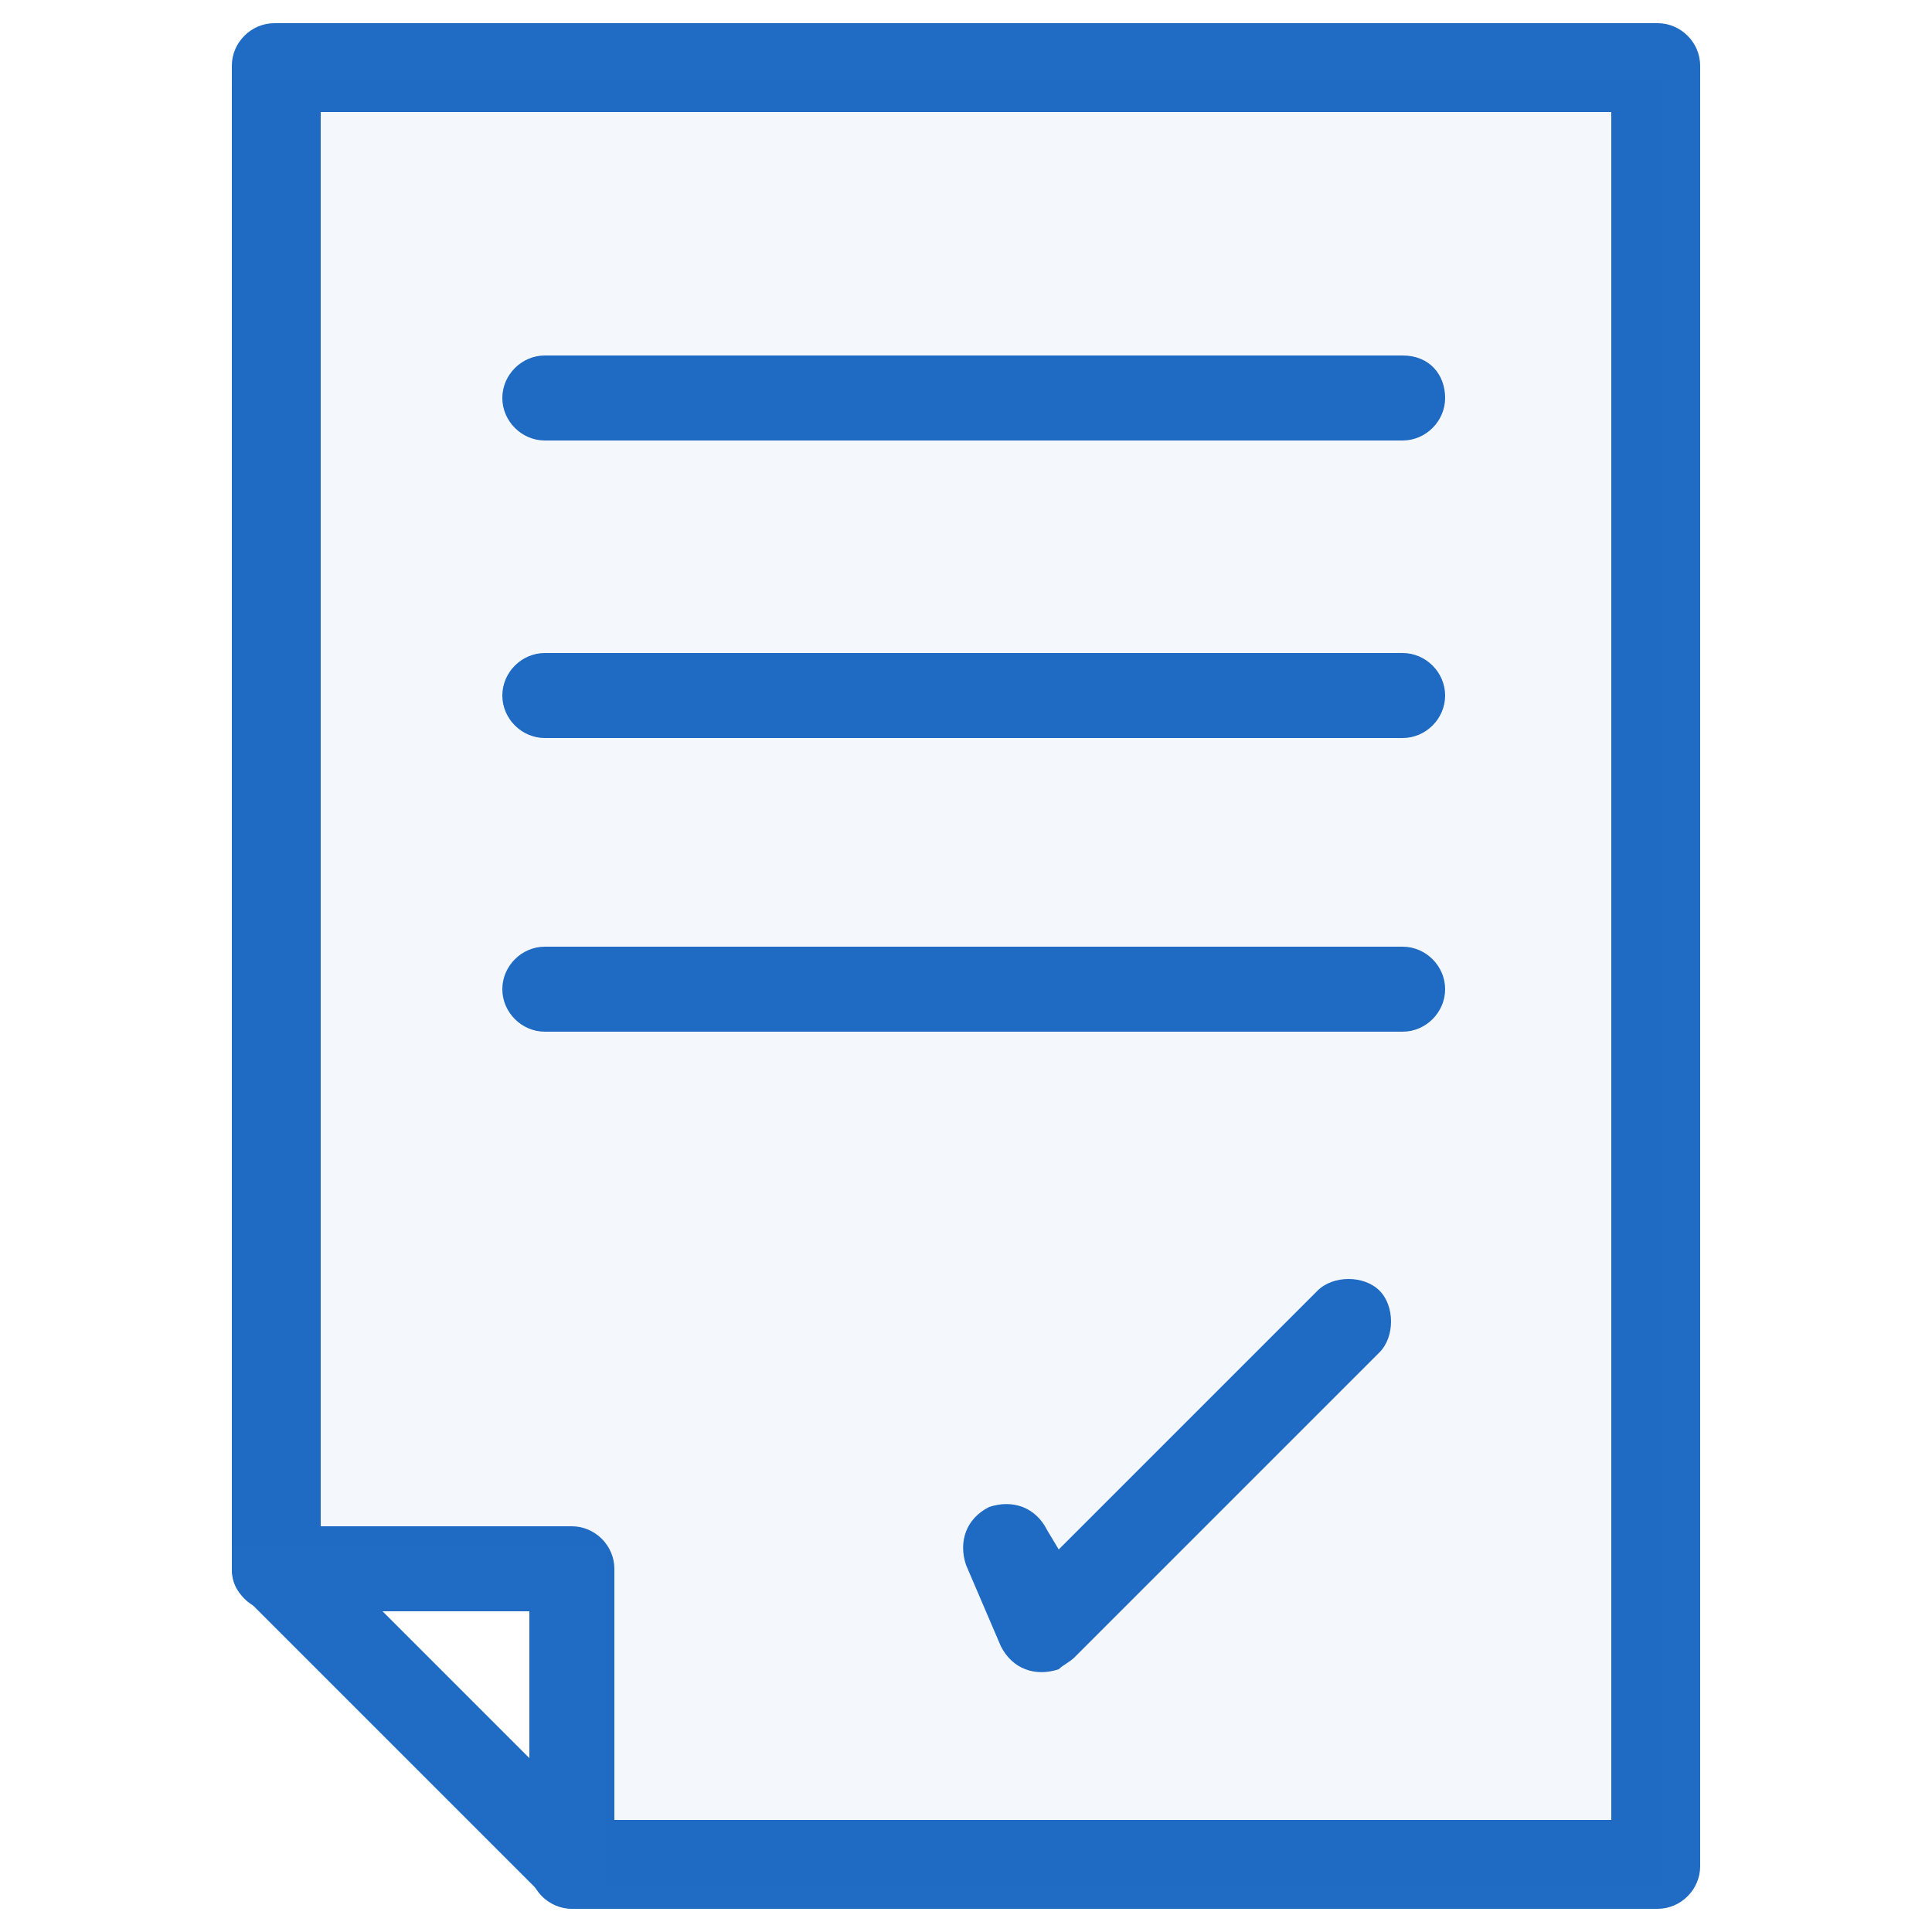 <?xml version="1.0" encoding="utf-8"?>
<!-- Generator: Adobe Illustrator 28.0.0, SVG Export Plug-In . SVG Version: 6.00 Build 0)  -->
<svg version="1.1" id="teamwork.svg" xmlns="http://www.w3.org/2000/svg" xmlns:xlink="http://www.w3.org/1999/xlink" x="0px"
	 y="0px" viewBox="0 0 50 50" style="enable-background:new 0 0 50 50;" xml:space="preserve">
<style type="text/css">
	.st0{fill:#206BC4;}
	.st1{opacity:5.000000e-02;fill:#206BC4;}
</style>
<g id="Layer_x0020_1">
	<path class="st0" d="M13.7,48.3c0,0.6,0.5,1.1,1.1,1.1c0.6,0,1.1-0.5,1.1-1.1v-7.7c0-0.6-0.5-1.1-1.1-1.1H7.1
		c-0.6,0-1.1,0.5-1.1,1.1c0,0.6,0.5,1.1,1.1,1.1h6.6L13.7,48.3z"/>
	<path class="st0" d="M15.3,47.1h26.4V2.9H8.3v37.2C8.3,40.1,15.3,47.1,15.3,47.1z M42.9,49.4h-28v0c-0.3,0-0.6-0.1-0.8-0.3l0,0
		l-7.7-7.7C6.1,41.2,6,40.9,6,40.6V1.7c0-0.6,0.5-1.1,1.1-1.1h35.8c0.6,0,1.1,0.5,1.1,1.1v46.6C44,48.9,43.5,49.4,42.9,49.4z"/>
	<path class="st0" d="M14.1,9.2c-0.6,0-1.1,0.5-1.1,1.1s0.5,1.1,1.1,1.1h22.2c0.6,0,1.1-0.5,1.1-1.1S37,9.2,36.3,9.2H14.1z"/>
	<path class="st0" d="M14.1,16.9c-0.6,0-1.1,0.5-1.1,1.1c0,0.6,0.5,1.1,1.1,1.1h22.2c0.6,0,1.1-0.5,1.1-1.1s-0.5-1.1-1.1-1.1H14.1z"
		/>
	<path class="st0" d="M14.1,24.5c-0.6,0-1.1,0.5-1.1,1.1s0.5,1.1,1.1,1.1h22.2c0.6,0,1.1-0.5,1.1-1.1s-0.5-1.1-1.1-1.1H14.1z"/>
	<path class="st0" d="M27.1,39.6c-0.3-0.6-0.9-0.8-1.5-0.6c-0.6,0.3-0.8,0.9-0.6,1.5l0.9,2.1l0,0c0.3,0.6,0.9,0.8,1.5,0.6
		c0.1-0.1,0.3-0.2,0.4-0.3l7.9-7.9c0.4-0.4,0.4-1.2,0-1.6c-0.4-0.4-1.2-0.4-1.6,0l-6.7,6.7C27.4,40.1,27.1,39.6,27.1,39.6z"/>
	<polygon class="st1" points="6,2.1 6,40 15.7,40 15.7,48.8 43,48.8 43,2.1 	"/>
</g>
</svg>
